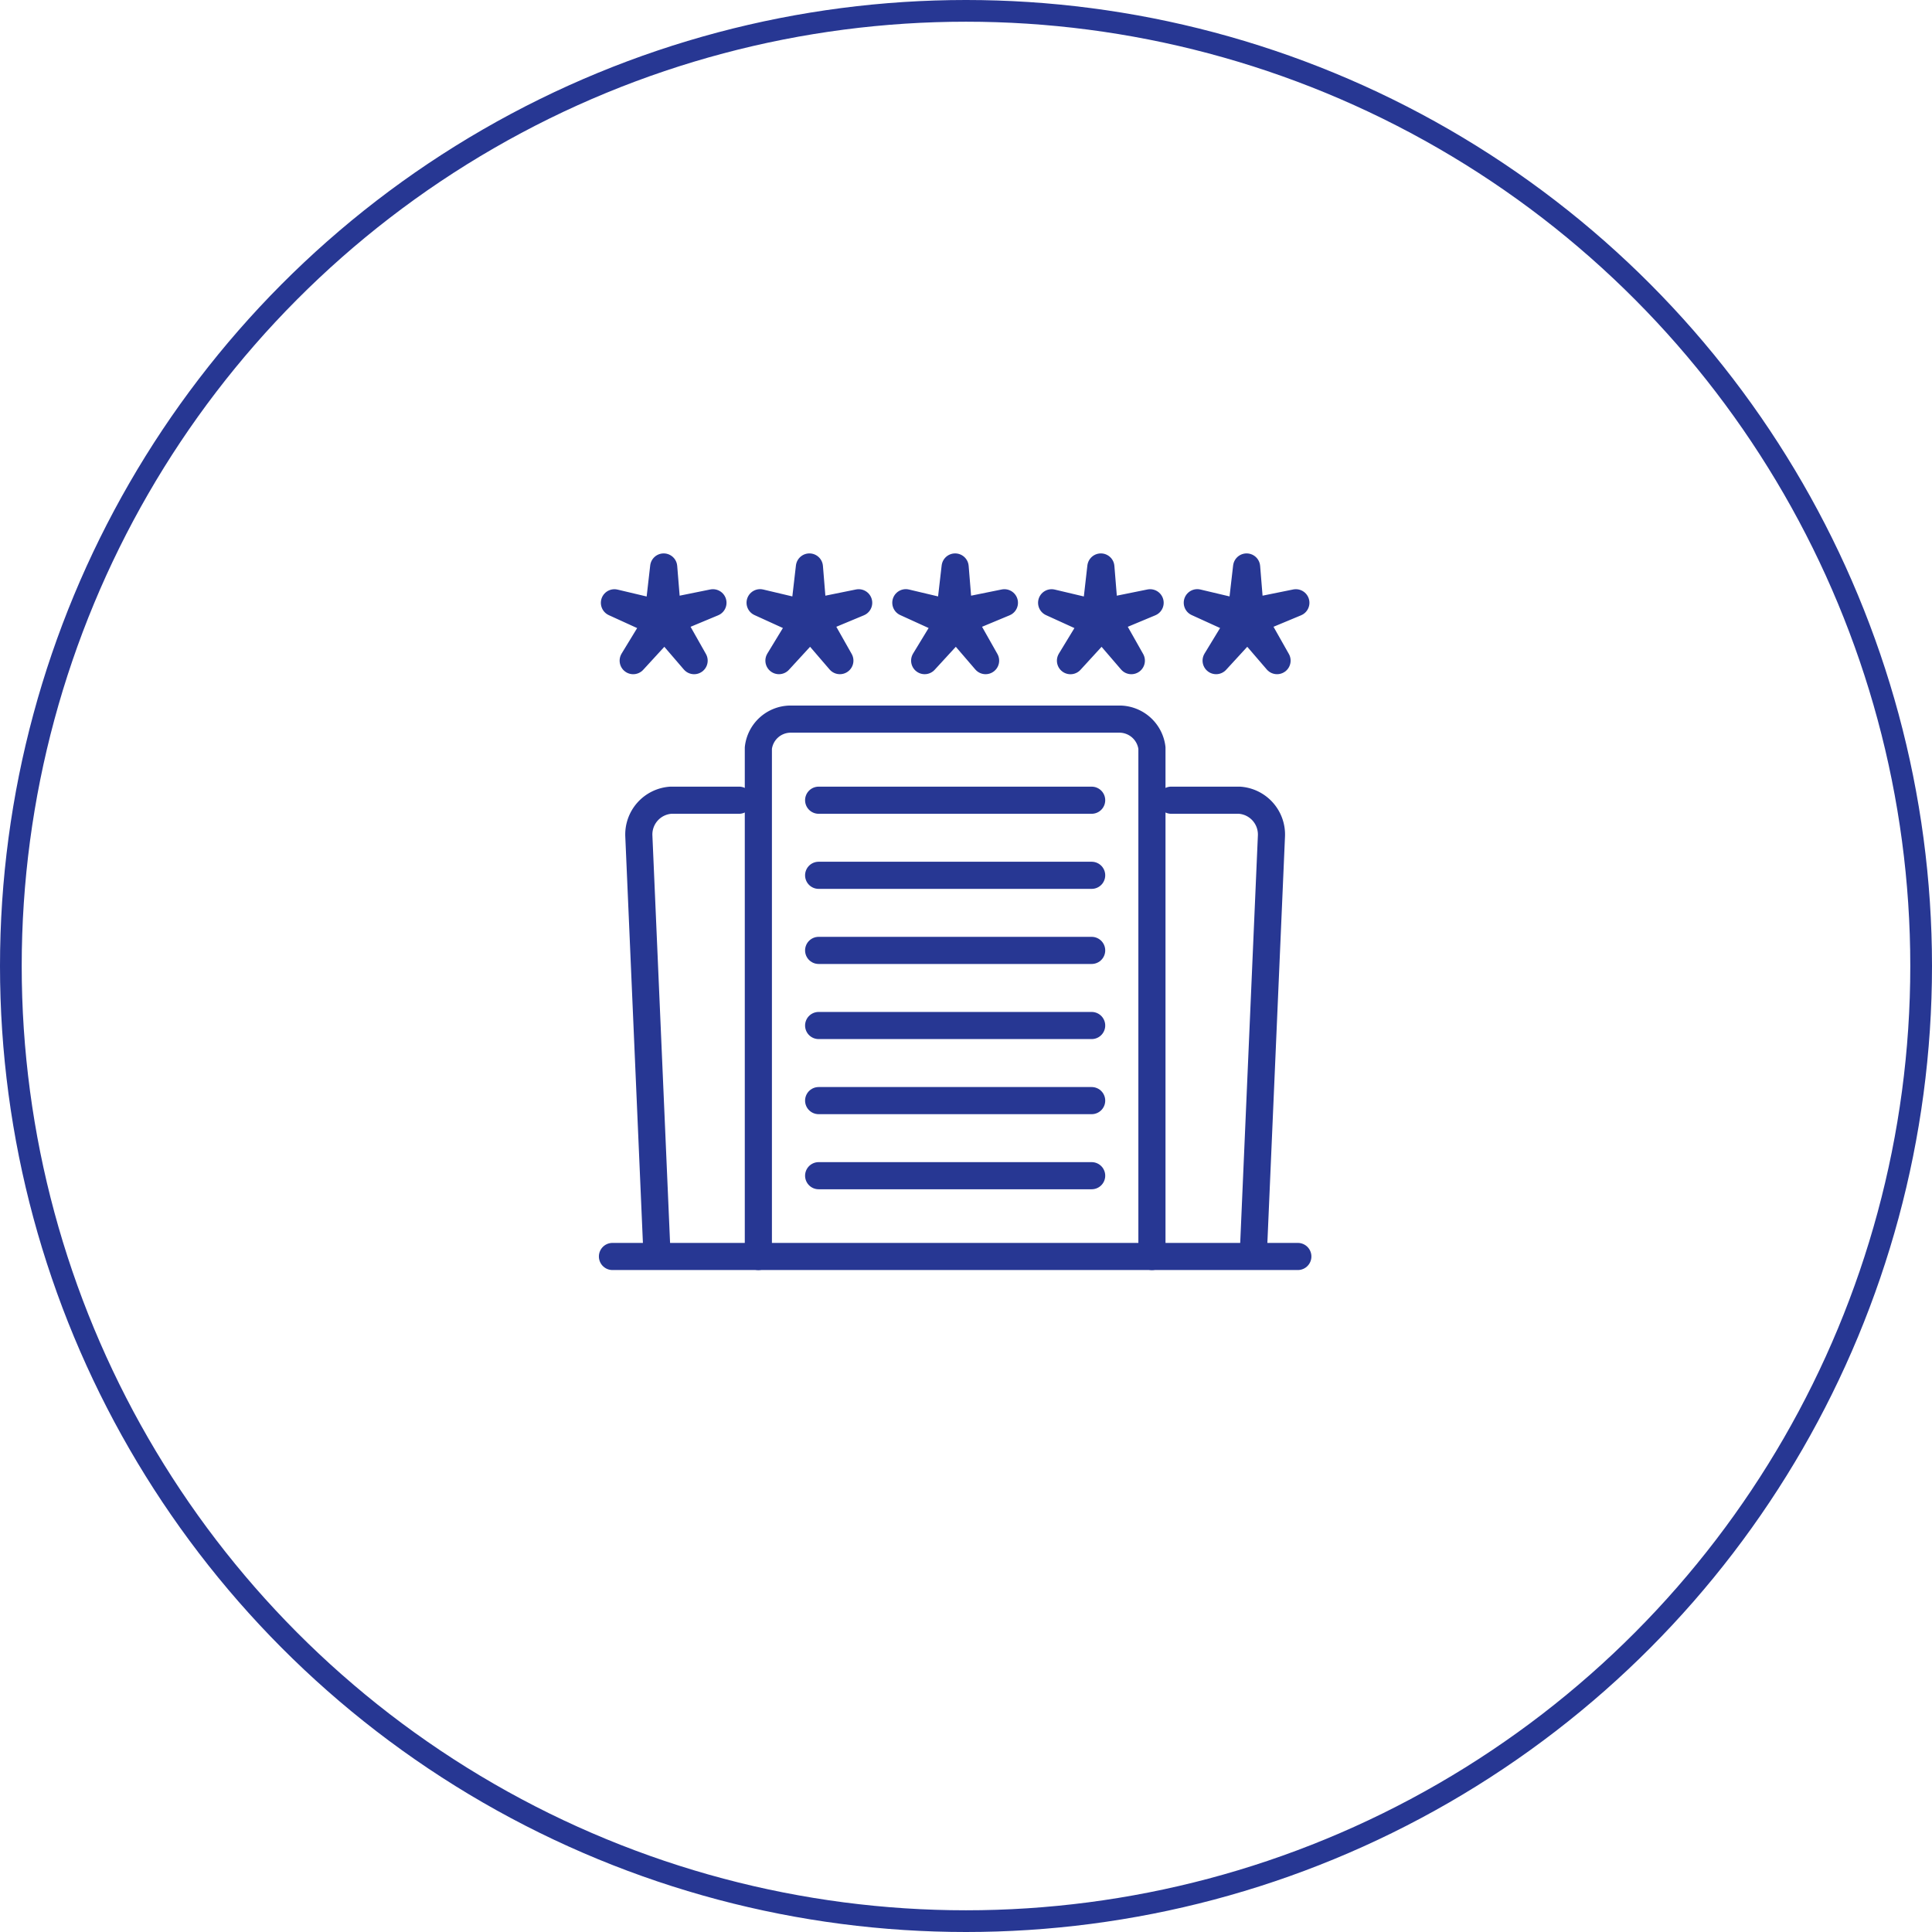 <svg xmlns="http://www.w3.org/2000/svg" xmlns:xlink="http://www.w3.org/1999/xlink" width="178" height="178" viewBox="0 0 178 178">
  <defs>
    <clipPath id="clip-path">
      <rect id="Rectángulo_258" data-name="Rectángulo 258" width="65.672" height="66.051" fill="none" stroke="#273793" stroke-width="2.5"/>
    </clipPath>
  </defs>
  <g id="Grupo_460" data-name="Grupo 460" transform="translate(-577 -4310)">
    <g id="Grupo_451" data-name="Grupo 451">
      <g id="Grupo_448" data-name="Grupo 448" transform="translate(-294 10)">
        <g id="Elipse_34" data-name="Elipse 34" transform="translate(871 4300)" fill="none" stroke="#273793" stroke-width="2">
          <circle cx="89" cy="89" r="89" stroke="none"/>
          <circle cx="89" cy="89" r="88" fill="none"/>
        </g>
      </g>
    </g>
    <g id="Grupo_459" data-name="Grupo 459" transform="translate(632.164 4360.974)">
      <g id="Grupo_458" data-name="Grupo 458" clip-path="url(#clip-path)">
        <path id="Trazado_513" data-name="Trazado 513" d="M12.544,7l.339,4.149,4.2-.851L13.24,11.9l2.108,3.73-2.713-3.157-2.9,3.157L11.9,12.077,8.006,10.3l4.051.96Z" transform="translate(-6.561 -5.737)" fill="none" stroke="#273793" stroke-linecap="round" stroke-linejoin="round" stroke-width="2.5"/>
        <path id="Trazado_514" data-name="Trazado 514" d="M86.963,7l.339,4.149,4.2-.851-3.841,1.6,2.108,3.73-2.713-3.157-2.9,3.157,2.164-3.557-3.9-1.778,4.051.96Z" transform="translate(-67.554 -5.737)" fill="none" stroke="#273793" stroke-linecap="round" stroke-linejoin="round" stroke-width="2.5"/>
        <path id="Trazado_515" data-name="Trazado 515" d="M161.382,7l.339,4.149,4.2-.851-3.841,1.6,2.108,3.73-2.713-3.157-2.9,3.157,2.165-3.557-3.9-1.778,4.051.96Z" transform="translate(-128.547 -5.737)" fill="none" stroke="#273793" stroke-linecap="round" stroke-linejoin="round" stroke-width="2.5"/>
        <path id="Trazado_516" data-name="Trazado 516" d="M235.8,7l.338,4.149,4.2-.851L236.5,11.9l2.108,3.73-2.713-3.157L233,15.633l2.164-3.557-3.9-1.778,4.051.96Z" transform="translate(-189.539 -5.737)" fill="none" stroke="#273793" stroke-linecap="round" stroke-linejoin="round" stroke-width="2.5"/>
        <path id="Trazado_517" data-name="Trazado 517" d="M310.22,7l.338,4.149,4.2-.851-3.841,1.6,2.108,3.73-2.713-3.157-2.9,3.157,2.165-3.557-3.9-1.778,4.052.96Z" transform="translate(-250.531 -5.737)" fill="none" stroke="#273793" stroke-linecap="round" stroke-linejoin="round" stroke-width="2.5"/>
        <path id="Trazado_518" data-name="Trazado 518" d="M81.506,134.2V87.358a3,3,0,0,1,2.922-2.667h30.42a3.027,3.027,0,0,1,2.92,2.66V134.2" transform="translate(-66.801 -69.411)" fill="none" stroke="#273793" stroke-linecap="round" stroke-linejoin="round" stroke-width="2.5"/>
        <path id="Trazado_519" data-name="Trazado 519" d="M29.714,126.1H23.437a3.167,3.167,0,0,0-2.954,3.32l1.677,38.669" transform="translate(-16.788 -103.349)" fill="none" stroke="#273793" stroke-linecap="round" stroke-linejoin="round" stroke-width="2.5"/>
        <path id="Trazado_520" data-name="Trazado 520" d="M292.357,126.1h6.276a3.167,3.167,0,0,1,2.954,3.32l-1.677,38.669" transform="translate(-239.611 -103.349)" fill="none" stroke="#273793" stroke-linecap="round" stroke-linejoin="round" stroke-width="2.5"/>
        <line id="Línea_86" data-name="Línea 86" x2="25.153" transform="translate(20.26 22.752)" fill="none" stroke="#273793" stroke-linecap="round" stroke-linejoin="round" stroke-width="2.5"/>
        <line id="Línea_87" data-name="Línea 87" x2="25.153" transform="translate(20.26 29.67)" fill="none" stroke="#273793" stroke-linecap="round" stroke-linejoin="round" stroke-width="2.5"/>
        <line id="Línea_88" data-name="Línea 88" x2="25.153" transform="translate(20.26 36.589)" fill="none" stroke="#273793" stroke-linecap="round" stroke-linejoin="round" stroke-width="2.5"/>
        <line id="Línea_89" data-name="Línea 89" x2="25.153" transform="translate(20.26 43.509)" fill="none" stroke="#273793" stroke-linecap="round" stroke-linejoin="round" stroke-width="2.5"/>
        <line id="Línea_90" data-name="Línea 90" x2="25.153" transform="translate(20.26 50.428)" fill="none" stroke="#273793" stroke-linecap="round" stroke-linejoin="round" stroke-width="2.5"/>
        <line id="Línea_91" data-name="Línea 91" x2="25.153" transform="translate(20.26 57.346)" fill="none" stroke="#273793" stroke-linecap="round" stroke-linejoin="round" stroke-width="2.5"/>
        <line id="Línea_92" data-name="Línea 92" x2="63.146" transform="translate(1.263 64.788)" fill="none" stroke="#273793" stroke-linecap="round" stroke-linejoin="round" stroke-width="2.5"/>
      </g>
    </g>
  </g>
</svg>

